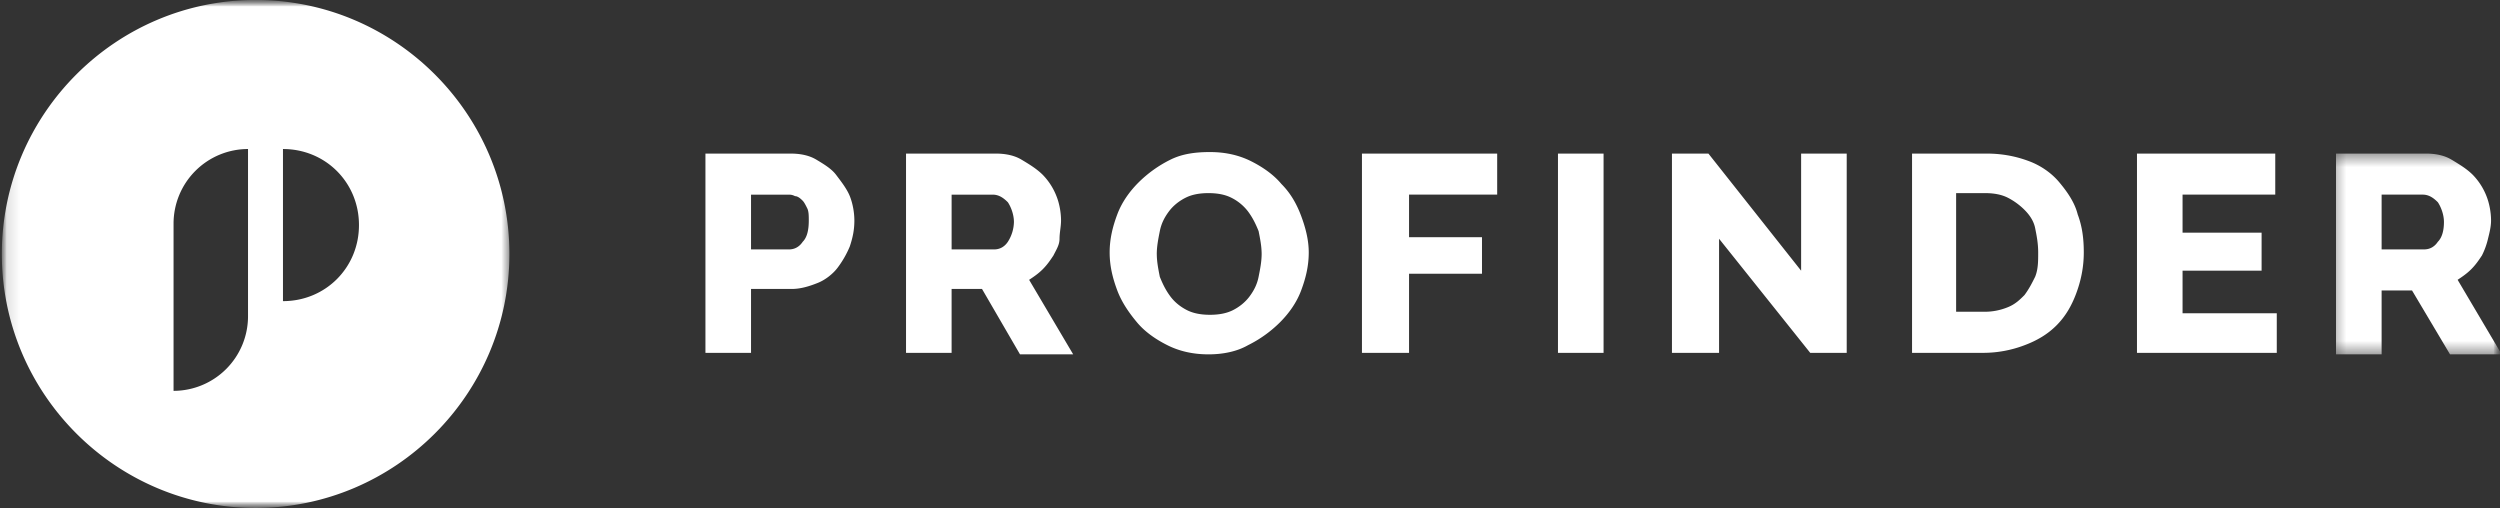 <?xml version="1.0" encoding="UTF-8"?>
<svg xmlns="http://www.w3.org/2000/svg" width="187" height="38" fill="none">
  <rect width="100%" height="100%" fill="#333333" stroke="none"/>
  <g clip-path="url(#a)">
    <mask id="b" width="187" height="38" x="0" y="0" maskUnits="userSpaceOnUse" style="mask-type:luminance">
      <path fill="#fff" d="M187 0H0v38h187V0Z"></path>
    </mask>
    <g mask="url(#b)">
      <path fill="#fff" d="M56.177 18.656h2.843c.453 0 .795-.227 1.022-.57.34-.341.455-.91.455-1.592 0-.341 0-.683-.115-.91-.113-.227-.226-.455-.34-.569-.113-.113-.342-.342-.569-.342-.227-.114-.34-.114-.567-.114h-2.729v4.097Zm-3.41 7.737V11.488h6.366c.682 0 1.364.114 1.932.455.568.341 1.137.683 1.477 1.138.342.454.796 1.023 1.025 1.592.227.57.34 1.252.34 1.82 0 .683-.113 1.252-.34 1.936a7.27 7.27 0 0 1-.911 1.592c-.34.455-.91.91-1.478 1.137-.567.228-1.25.455-1.932.455h-3.069v4.78h-3.41ZM71.181 18.656h3.183c.455 0 .795-.227 1.024-.57a2.85 2.85 0 0 0 .454-1.478c0-.57-.227-1.138-.454-1.479-.342-.341-.682-.57-1.138-.57h-3.069v4.097Zm-3.41 7.737V11.488h6.708c.68 0 1.363.114 1.931.455.57.341 1.136.683 1.592 1.138a4.752 4.752 0 0 1 1.022 1.592c.229.57.342 1.252.342 1.82 0 .456-.113.91-.113 1.366 0 .454-.229.797-.456 1.252-.227.341-.455.682-.795 1.024-.34.34-.682.568-1.023.796l3.296 5.575h-3.978l-2.842-4.893H71.18v4.78h-3.41ZM86.528 18.997c0 .568.113 1.137.226 1.706.227.568.456 1.023.796 1.478.342.457.796.798 1.251 1.025.454.228 1.023.341 1.705.341.682 0 1.25-.113 1.705-.34.455-.228.909-.57 1.25-1.026.34-.455.57-.91.683-1.478.113-.569.227-1.138.227-1.706 0-.569-.114-1.139-.227-1.708-.229-.568-.456-1.023-.796-1.478a3.558 3.558 0 0 0-1.25-1.024c-.456-.229-1.023-.342-1.706-.342-.682 0-1.25.113-1.704.342-.456.228-.911.569-1.251 1.024-.34.455-.57.91-.683 1.478-.113.569-.227 1.14-.227 1.708Zm3.864 7.509c-1.137 0-2.16-.228-3.069-.684-.909-.455-1.705-1.024-2.273-1.706-.57-.682-1.136-1.479-1.478-2.39-.34-.91-.57-1.82-.57-2.843 0-1.025.23-1.935.57-2.845.341-.91.909-1.707 1.591-2.39a9.109 9.109 0 0 1 2.387-1.705c.91-.455 1.933-.569 2.956-.569 1.136 0 2.16.227 3.069.682.91.455 1.705 1.024 2.274 1.706.682.683 1.136 1.48 1.477 2.39.34.91.568 1.82.568 2.731 0 1.024-.227 1.933-.568 2.843-.341.912-.909 1.708-1.59 2.39a9.109 9.109 0 0 1-2.388 1.706c-.796.456-1.82.684-2.956.684ZM101.874 26.393V11.488h10.115v3.07h-6.592v3.187h5.456v2.73h-5.456v5.918h-3.523ZM119.947 11.488h-3.411v14.905h3.411V11.488ZM128.586 17.858v8.535h-3.524V11.488h2.728l6.934 8.76v-8.76h3.41v14.905h-2.729l-6.819-8.535ZM152.456 18.884c0-.684-.113-1.253-.227-1.822-.113-.568-.455-1.023-.796-1.364a5.019 5.019 0 0 0-1.25-.91c-.454-.23-1.023-.343-1.705-.343h-2.16v8.875h2.16a4.56 4.56 0 0 0 1.705-.34c.568-.228.91-.57 1.25-.912.341-.455.569-.91.796-1.365.227-.568.227-1.137.227-1.82Zm-9.435 7.509V11.488h5.57c1.251 0 2.274.228 3.183.569.91.341 1.706.91 2.273 1.592.569.683 1.138 1.48 1.365 2.39.342.91.455 1.82.455 2.845 0 1.137-.228 2.16-.569 3.07-.341.912-.795 1.708-1.478 2.39-.682.682-1.477 1.137-2.387 1.479a8.666 8.666 0 0 1-3.069.57h-5.343ZM170.303 23.434v2.959h-10.457V11.488h10.343v3.07h-6.934v2.846h5.912v2.844h-5.912v3.186h7.048Z"></path>
      <mask id="c" width="14" height="16" x="174" y="11" maskUnits="userSpaceOnUse" style="mask-type:luminance">
        <path fill="#fff" d="M174.363 11.438h12.763v15.124h-12.763V11.437Z"></path>
      </mask>
      <g mask="url(#c)">
        <path fill="#fff" d="M178.145 18.655h3.183c.454 0 .796-.227 1.023-.57.342-.341.456-.91.456-1.478 0-.57-.229-1.138-.456-1.479-.339-.341-.681-.57-1.135-.57h-3.071v4.097Zm-3.411 7.737V11.487h6.709c.681 0 1.364.114 1.93.455.569.341 1.138.683 1.593 1.137a4.76 4.76 0 0 1 1.023 1.593c.227.57.342 1.252.342 1.82 0 .456-.115.91-.229 1.366a5.54 5.54 0 0 1-.454 1.252c-.227.341-.455.682-.795 1.024-.342.34-.683.568-1.023.796l3.296 5.575h-3.865l-2.842-4.78h-2.274v4.78h-3.411v-.113Z"></path>
      </g>
      <mask id="d" width="39" height="39" x="0" y="-1" maskUnits="userSpaceOnUse" style="mask-type:luminance">
        <path fill="#fff" d="M.137-.003h38.055v38H.137v-38Z"></path>
      </mask>
      <g mask="url(#d)">
        <path fill="#fff" d="M21.166 22.524V11.147c3.183 0 5.685 2.502 5.685 5.688s-2.502 5.69-5.685 5.69Zm-2.614 1.137a5.58 5.58 0 0 1-5.57 5.575V16.72a5.58 5.58 0 0 1 5.57-5.574V23.66Zm.569-23.664C8.662-.003.137 8.53.137 18.997c0 10.466 8.525 19 18.984 19 10.457 0 18.982-8.534 18.982-19 0-10.467-8.525-19-18.982-19Z"></path>
      </g>
    </g>
  </g>
  <defs>
    <clipPath id="a">
      <path fill="#fff" d="M0 0h187v38H0z"></path>
    </clipPath>
  </defs>
</svg>
